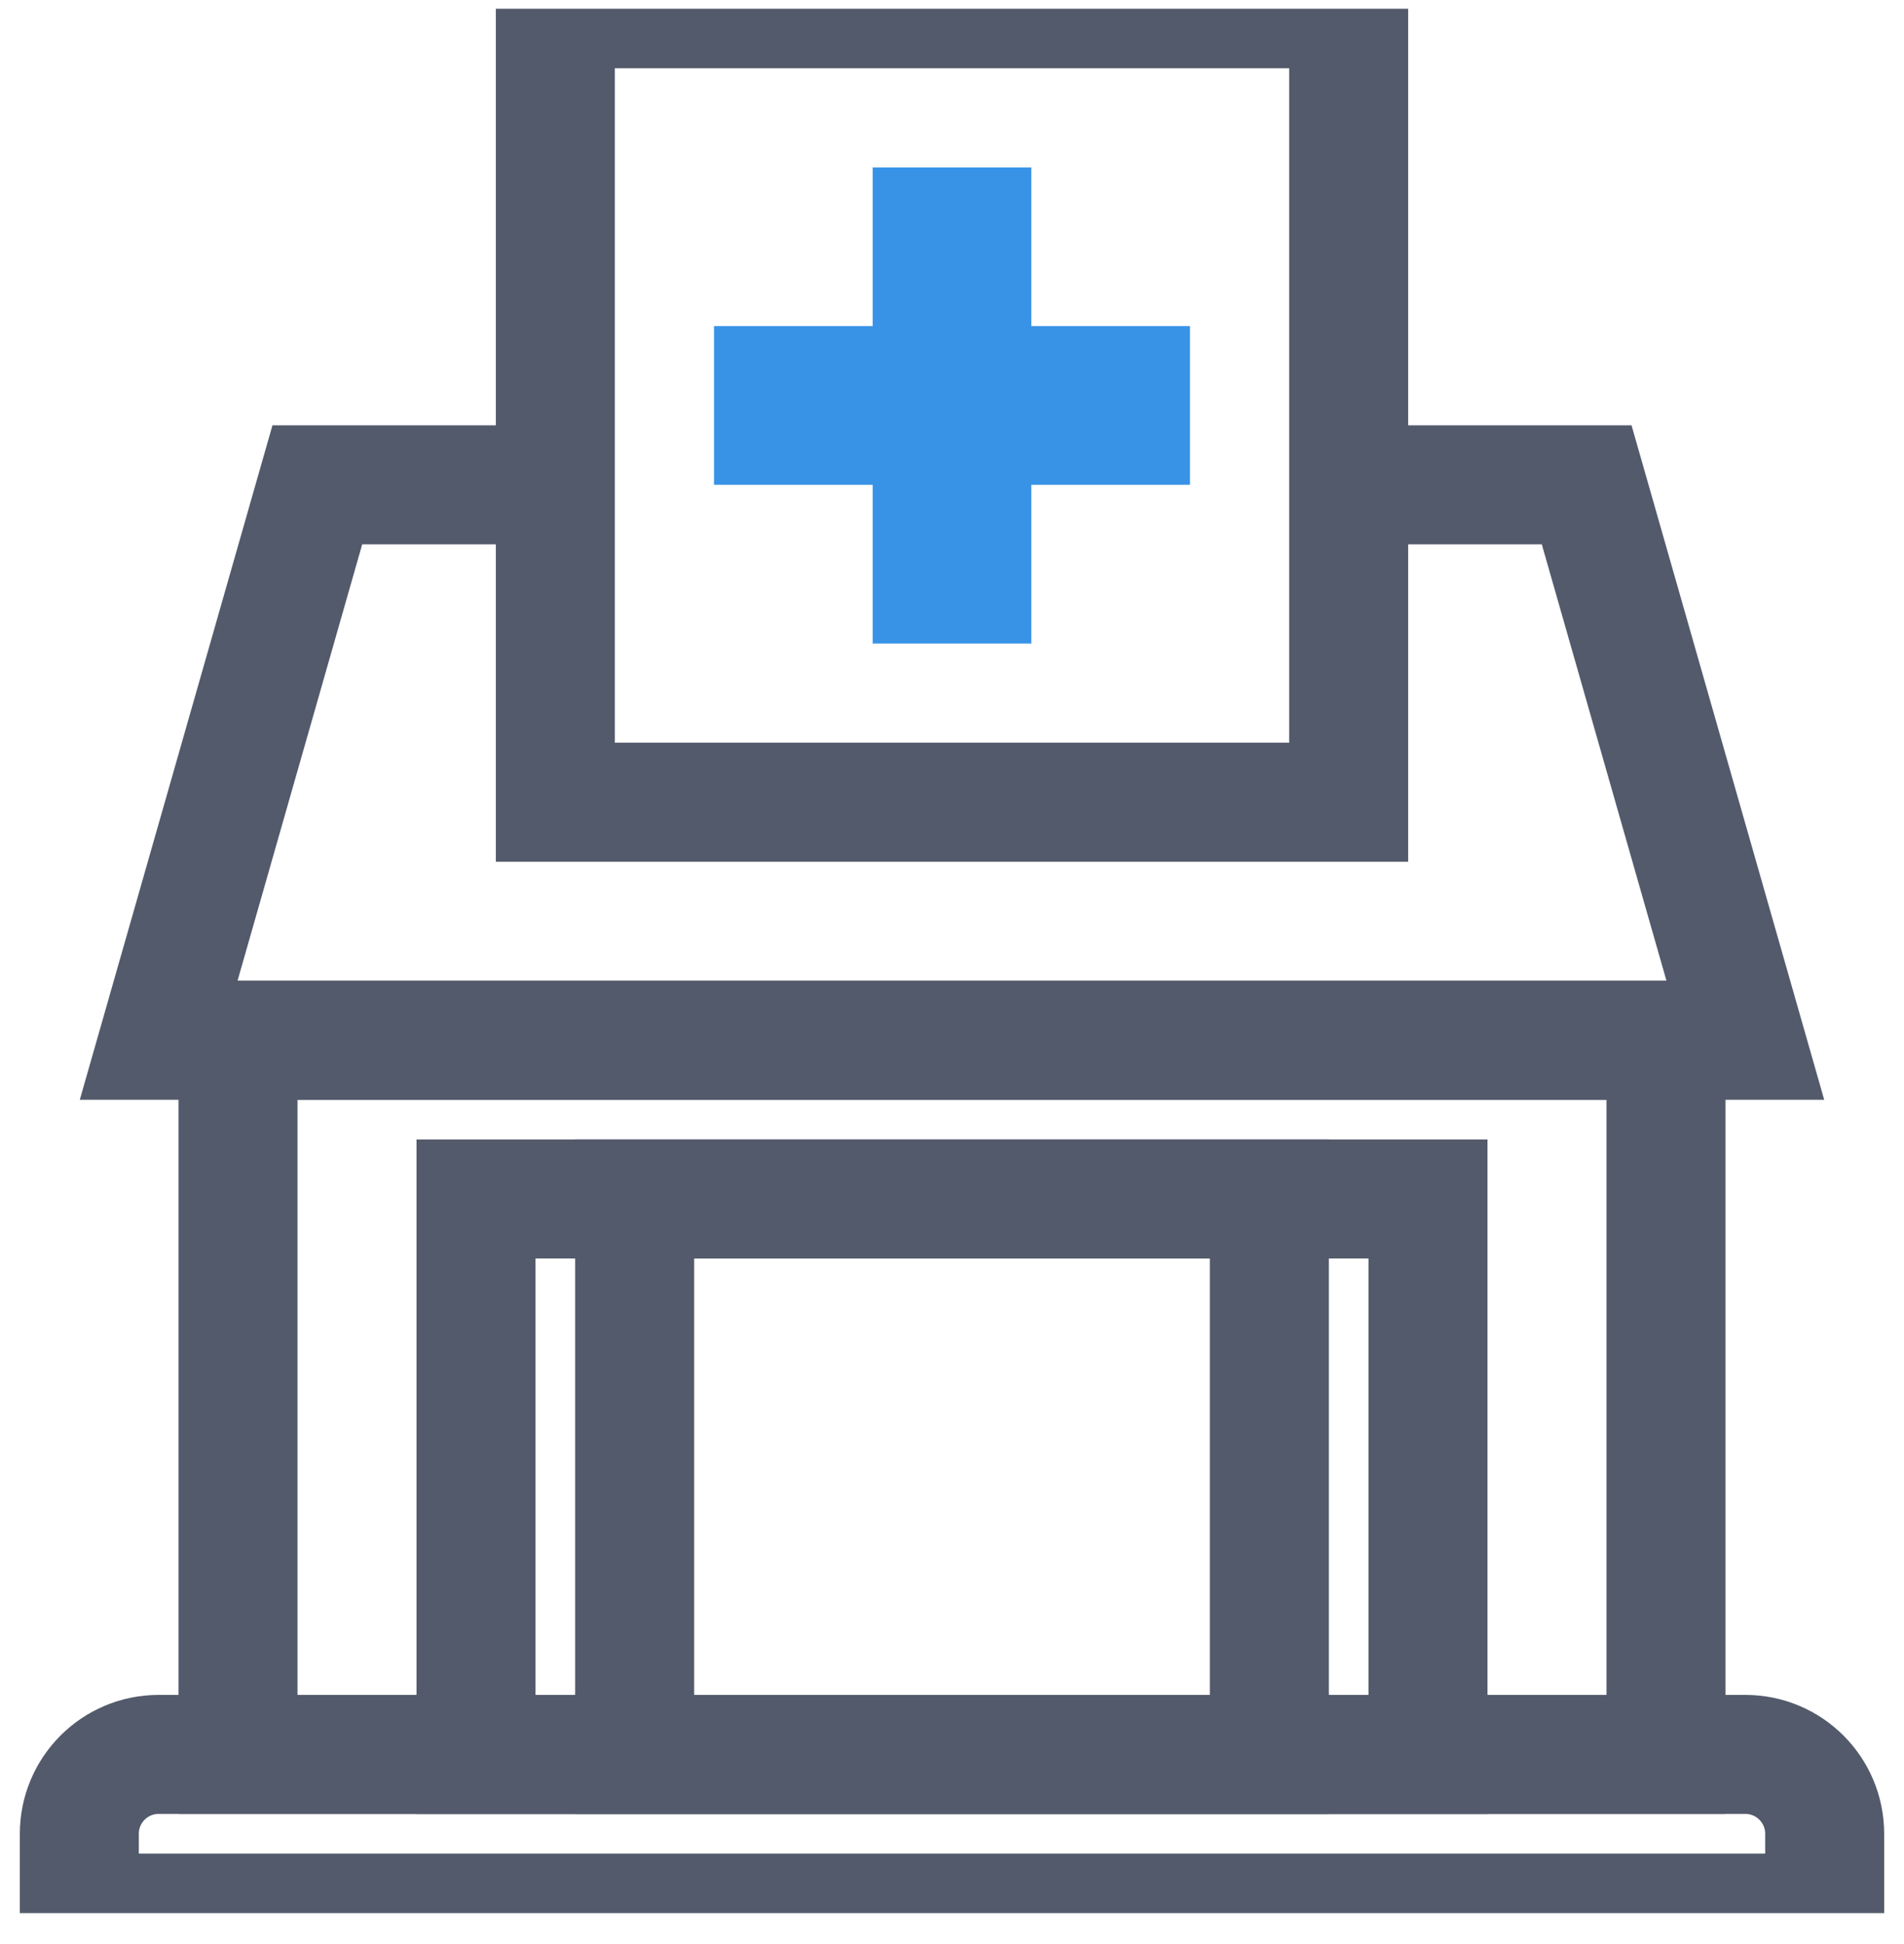 <svg width="48" height="49" viewBox="0 0 48 49" fill="none" xmlns="http://www.w3.org/2000/svg">
<g clip-path="url(#clip0_589:1556)">
<rect x="14" y="0.22" width="20" height="20" stroke="#535A6B" stroke-width="3"/>
<path d="M34 12.22H40L44 26.22H4L8 12.22H14" stroke="#535A6B" stroke-width="3"/>
<path d="M2 46.22C2 45.115 2.895 44.22 4 44.22H44C45.105 44.22 46 45.115 46 46.22V48.22H2V46.22Z" stroke="#535A6B" stroke-width="3"/>
<rect x="6" y="26.22" width="36" height="18" stroke="#535A6B" stroke-width="3"/>
<rect x="12" y="30.22" width="24" height="14" stroke="#535A6B" stroke-width="3"/>
<rect x="16" y="30.22" width="16" height="14" stroke="#535A6B" stroke-width="3"/>
<rect x="18" y="8.22" width="12" height="4" fill="#3893E7"/>
<rect x="26" y="4.22" width="12" height="4" transform="rotate(90 26 4.22)" fill="#3893E7"/>
</g>
<defs>
<clipPath id="clip0_589:1556">
<rect width="48" height="48" fill="white" transform="translate(0 0.22)"/>
</clipPath>
</defs>
</svg>
